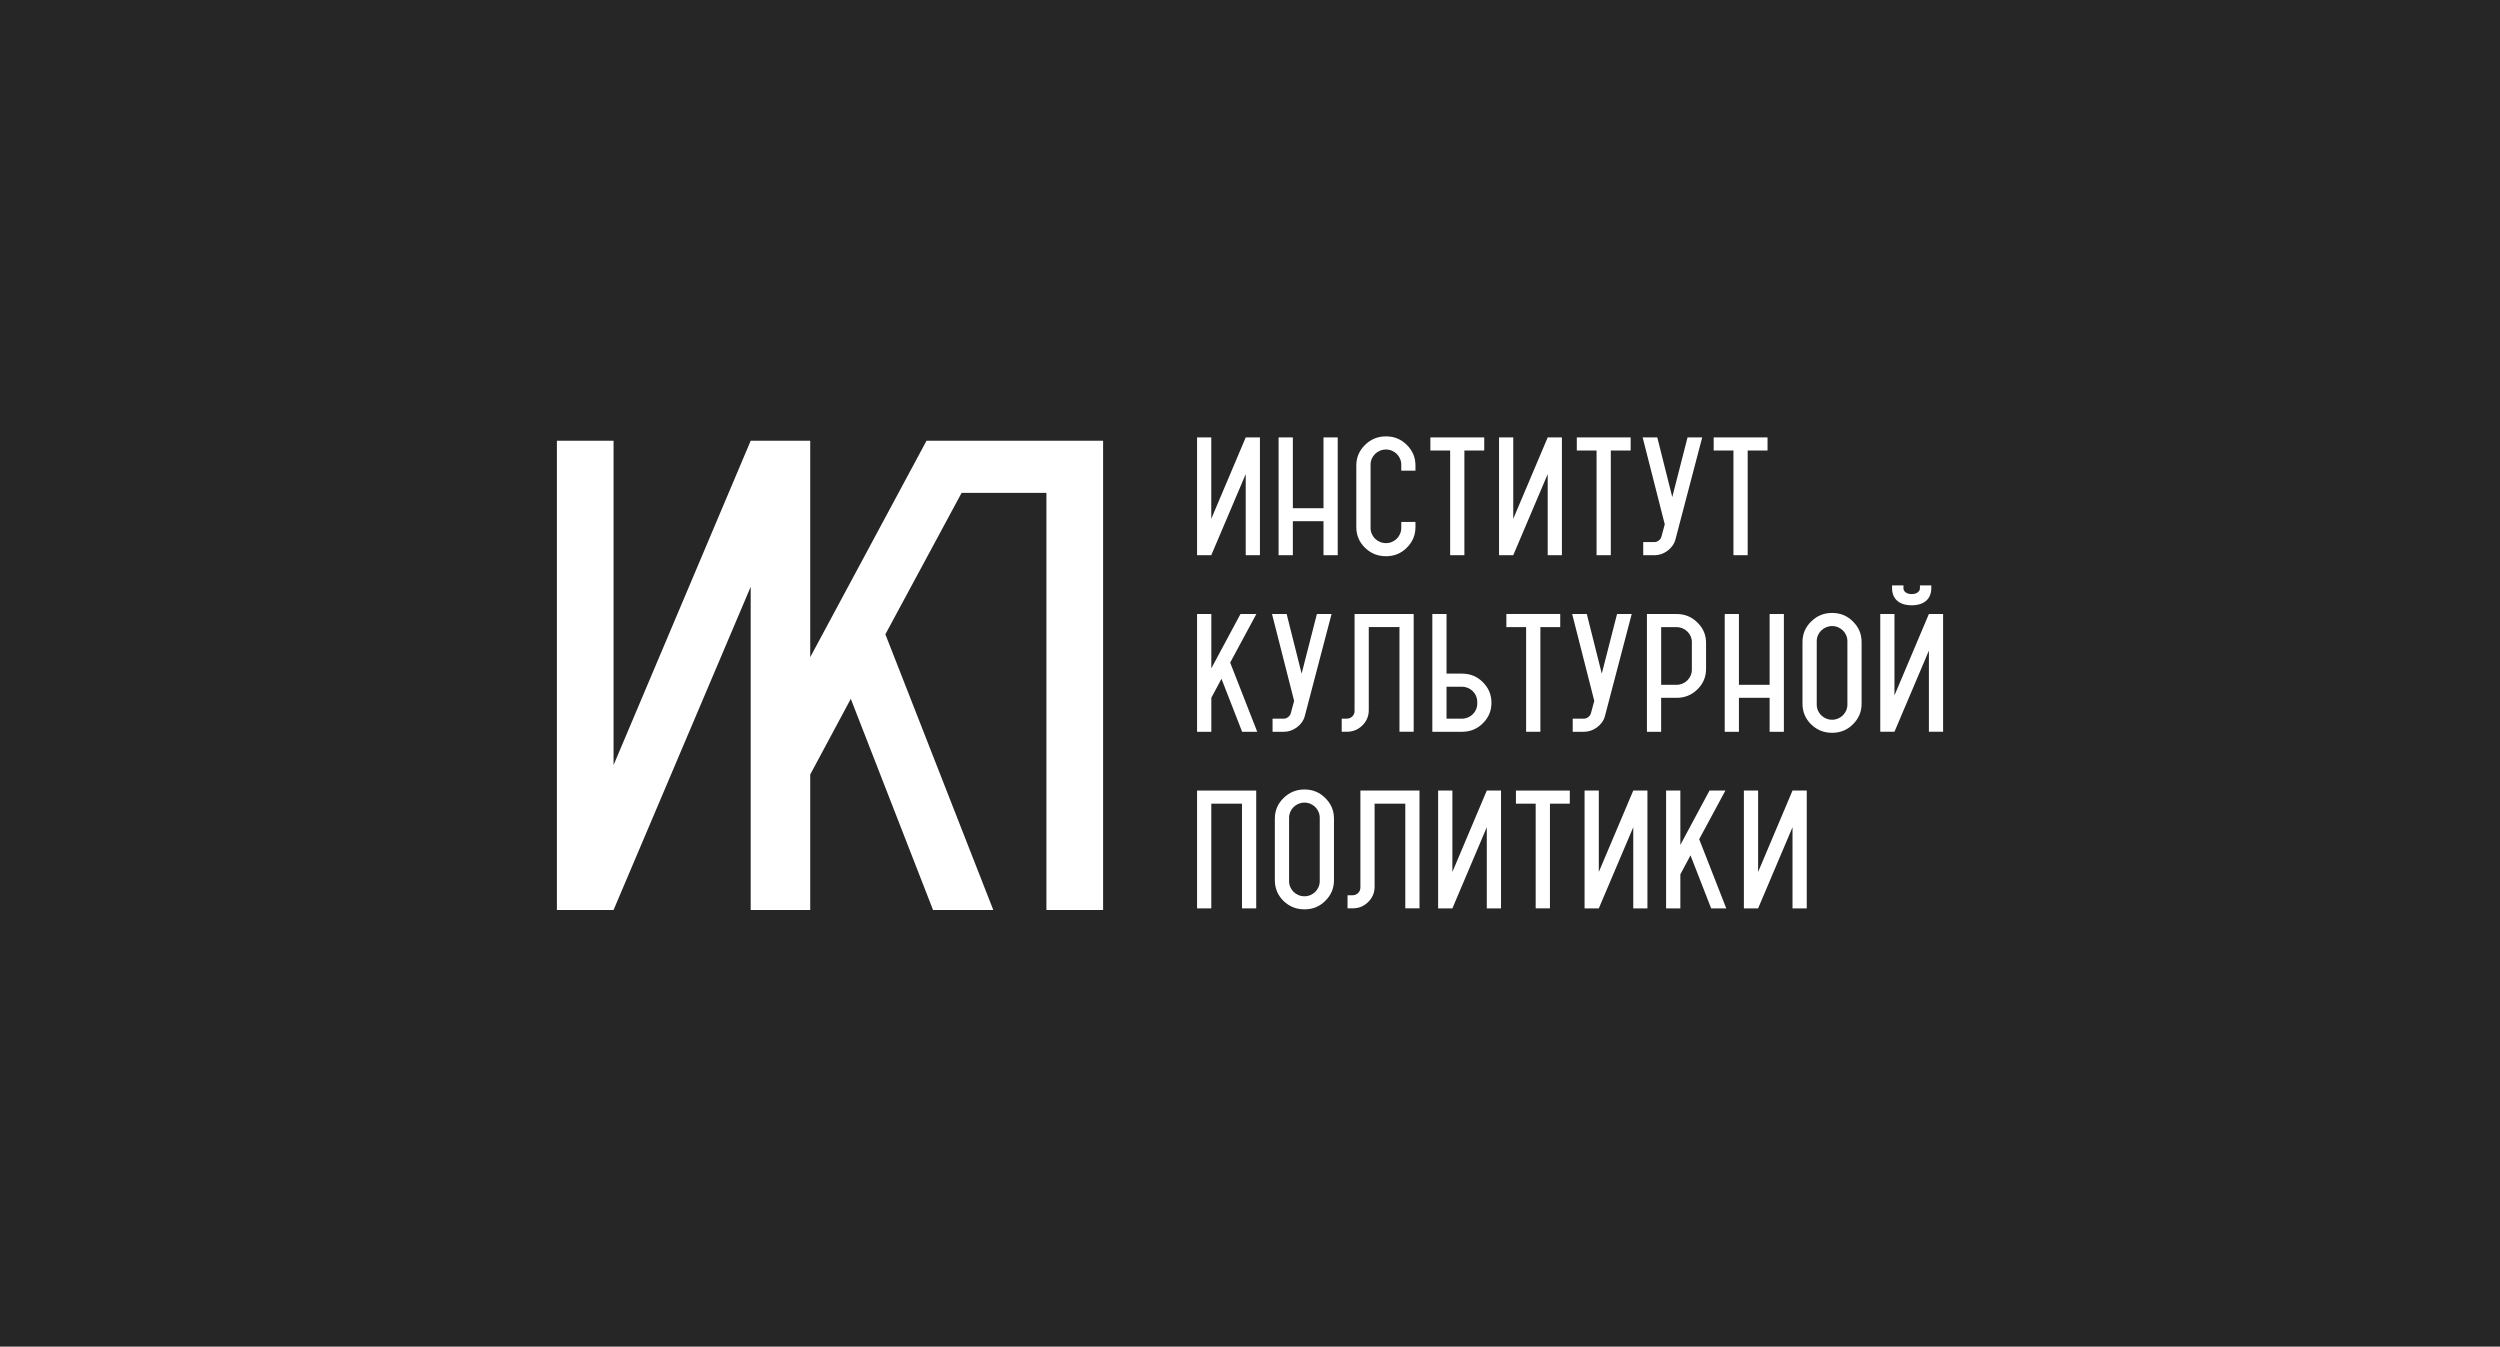 <?xml version="1.0" encoding="UTF-8"?> <svg xmlns="http://www.w3.org/2000/svg" width="841" height="453" viewBox="0 0 841 453" fill="none"><rect x="0" y="0" width="841" height="453" fill="#808080" stroke="none"/> <rect width="841" height="452.926" fill="#262626"></rect> <path d="M419.063 147.146L407.471 174.533V147.146H402.693V186.769H407.471L419.063 159.48V186.769H423.84V147.146H419.063Z" fill="white"></path> <path d="M445.228 147.146V170.965H434.913V147.146H430.116V186.769H434.913V175.332H445.228V186.769H450.006V147.146H445.228Z" fill="white"></path> <path d="M461.061 177.607C461.061 180.435 463.372 182.706 466.248 182.706C469.075 182.706 471.386 180.425 471.386 177.607V175.579H476.163V177.315C476.163 180.045 475.198 182.307 473.248 184.247C471.327 186.177 469.017 187.113 466.248 187.113C463.469 187.113 461.168 186.177 459.199 184.286C457.239 182.365 456.264 180.035 456.264 177.305V156.597C456.264 153.876 457.239 151.605 459.199 149.665C461.168 147.734 463.469 146.798 466.248 146.798C469.017 146.798 471.327 147.734 473.248 149.665C475.208 151.595 476.163 153.876 476.163 156.597V158.342H471.386V156.314C471.386 153.477 469.075 151.215 466.248 151.215C463.381 151.215 461.061 153.477 461.061 156.314V177.607Z" fill="white"></path> <path d="M481.183 147.146V151.553H487.832V186.769H492.619V151.553H499.298V147.146H481.183Z" fill="white"></path> <path d="M520.649 147.146L509.056 174.533V147.146H504.279V186.769H509.056L520.649 159.48V186.769H525.426V147.146H520.649Z" fill="white"></path> <path d="M530.435 147.146V151.553H537.085V186.769H541.872V151.553H548.55V147.146H530.435Z" fill="white"></path> <path d="M552.587 147.146H557.511L562.551 167.211L567.689 147.146H572.623L563.604 181.533C563.205 183.015 562.298 184.263 560.933 185.297C559.568 186.281 558.125 186.779 556.555 186.779H552.782V182.362H556.555C557.559 182.362 558.681 181.533 558.915 180.49L560.026 176.376L552.587 147.146Z" fill="white"></path> <path d="M576.482 147.146V151.553H583.131V186.769H587.918V151.553H594.597V147.146H576.482Z" fill="white"></path> <path d="M402.693 246.176V206.554H407.49V224.834L417.298 206.554H422.641L413.827 222.904L422.934 246.176H417.854L410.902 228.344L407.49 234.74V246.176H402.693Z" fill="white"></path> <path d="M427.903 206.542H432.827L437.868 226.607L443.006 206.542H447.939L438.921 240.929C438.521 242.411 437.614 243.659 436.249 244.692C434.884 245.677 433.441 246.174 431.872 246.174H428.089V241.758H431.872C432.876 241.758 433.997 240.929 434.231 239.886L435.342 235.771L427.903 206.542Z" fill="white"></path> <path d="M451.35 246.174V241.758H453.056C454.519 241.758 455.679 240.617 455.679 239.184V206.542H475.559V246.165H470.781V210.949H460.456V238.891C460.456 240.909 459.745 242.596 458.302 244.029C456.83 245.472 455.123 246.165 453.056 246.165H451.35V246.174Z" fill="white"></path> <path d="M486.613 231.014V241.758H491.8C494.628 241.758 496.948 239.525 496.948 236.707V236.064C496.948 233.285 494.618 231.014 491.8 231.014H486.613ZM481.836 246.174V206.542H486.613V226.607H491.8C494.579 226.607 496.89 227.543 498.81 229.473C500.77 231.404 501.725 233.695 501.725 236.425C501.725 239.145 500.76 241.416 498.81 243.337C496.89 245.238 494.579 246.174 491.8 246.174H481.836Z" fill="white"></path> <path d="M506.746 210.959V206.542H524.861V210.959H518.183V246.165H513.386V210.959H506.746Z" fill="white"></path> <path d="M528.875 206.542H533.799L538.84 226.607L543.978 206.542H548.911L539.892 240.929C539.493 242.411 538.586 243.659 537.221 244.692C535.856 245.677 534.413 246.174 532.843 246.174H529.061V241.758H532.843C533.848 241.758 534.969 240.929 535.203 239.886L536.314 235.771L528.875 206.542Z" fill="white"></path> <path d="M558.817 210.96V230.372H564.004C566.831 230.372 569.142 228.091 569.142 225.273V216.011C569.142 213.242 566.831 210.97 564.004 210.97H558.817V210.96ZM554.03 246.176V206.554H563.994C566.773 206.554 569.083 207.49 571.004 209.42C572.964 211.302 573.919 213.583 573.919 216.303V224.981C573.919 227.71 572.954 229.992 571.004 231.922C569.083 233.794 566.773 234.75 563.994 234.75H558.807V246.186H554.03V246.176Z" fill="white"></path> <path d="M595.298 246.176V234.74H584.973V246.176H580.196V206.554H584.973V230.372H595.298V206.554H600.095V246.176H595.298Z" fill="white"></path> <path d="M611.151 237.018C611.151 239.846 613.462 242.118 616.328 242.118C619.156 242.118 621.466 239.836 621.466 237.018V215.706C621.466 212.878 619.156 210.607 616.328 210.607C613.472 210.607 611.151 212.888 611.151 215.706V237.018ZM606.354 216.008C606.354 213.278 607.32 210.997 609.27 209.076C611.239 207.145 613.55 206.19 616.319 206.19C619.097 206.19 621.408 207.136 623.329 209.076C625.288 210.997 626.244 213.278 626.244 216.008V236.706C626.244 239.446 625.279 241.718 623.329 243.648C621.408 245.579 619.097 246.515 616.319 246.515C613.55 246.515 611.239 245.579 609.27 243.687C607.31 241.757 606.354 239.436 606.354 236.697V216.008Z" fill="white"></path> <path d="M645.868 196.927H649.69V197.863C649.69 201.246 647.535 203.616 643.089 203.616C638.653 203.616 636.489 201.246 636.489 197.863V196.927H640.32V197.863C640.32 199.014 641.422 199.852 643.089 199.852C644.756 199.852 645.868 199.014 645.868 197.863V196.927ZM637.298 206.54V233.936L648.88 206.54H653.658V246.162H648.88V218.873L637.298 246.162H632.521V206.54H637.298Z" fill="white"></path> <path d="M402.693 265.945V305.578H407.48V270.352H417.805V305.578H422.592V265.945H402.693Z" fill="white"></path> <path d="M433.646 296.41C433.646 299.238 435.956 301.509 438.823 301.509C441.65 301.509 443.961 299.228 443.961 296.41V275.098C443.961 272.27 441.65 269.998 438.823 269.998C435.966 269.998 433.646 272.28 433.646 275.098V296.41ZM428.858 275.4C428.858 272.67 429.824 270.388 431.774 268.468C433.743 266.537 436.054 265.582 438.823 265.582C441.601 265.582 443.912 266.528 445.833 268.468C447.792 270.388 448.748 272.67 448.748 275.4V296.098C448.748 298.828 447.783 301.11 445.833 303.04C443.912 304.97 441.601 305.906 438.823 305.906C436.054 305.906 433.743 304.97 431.774 303.079C429.814 301.149 428.858 298.818 428.858 296.089V275.4Z" fill="white"></path> <path d="M453.31 305.578V301.161H455.016C456.479 301.161 457.639 300.021 457.639 298.587V265.945H477.519V305.568H472.741V270.352H462.416V298.295C462.416 300.313 461.705 302 460.262 303.433C458.789 304.876 457.083 305.568 455.016 305.568H453.31V305.578Z" fill="white"></path> <path d="M500.156 265.945L488.583 293.332V265.945H483.786V305.578H488.583L500.156 278.279V305.578H504.943V265.945H500.156Z" fill="white"></path> <path d="M509.963 265.945V270.352H516.603V305.568H521.399V270.352H528.078V265.945H509.963Z" fill="white"></path> <path d="M549.429 265.945L537.836 293.332V265.945H533.049V305.578H537.836L549.429 278.279V305.578H554.196V265.945H549.429Z" fill="white"></path> <path d="M575.078 265.945L565.27 284.226V265.945H560.473V305.578H565.27V294.132L568.683 287.736L575.634 305.578H580.714L571.608 282.305L580.421 265.945H575.078Z" fill="white"></path> <path d="M603.001 265.945L591.428 293.332V265.945H586.641V305.578H591.428L603.001 278.279V305.578H607.788V265.945H603.001Z" fill="white"></path> <path d="M371.085 148.261V306.12H352.016V165.809H323.48L297.839 213.376L334.145 306.12H313.877L286.208 235.087L272.559 260.543V306.12H252.534V197.397L206.401 306.12H187.341V148.261H206.401V257.374L252.534 148.261H271.584H272.559V221.078L311.683 148.261H319.794H371.085Z" fill="white"></path> </svg> 